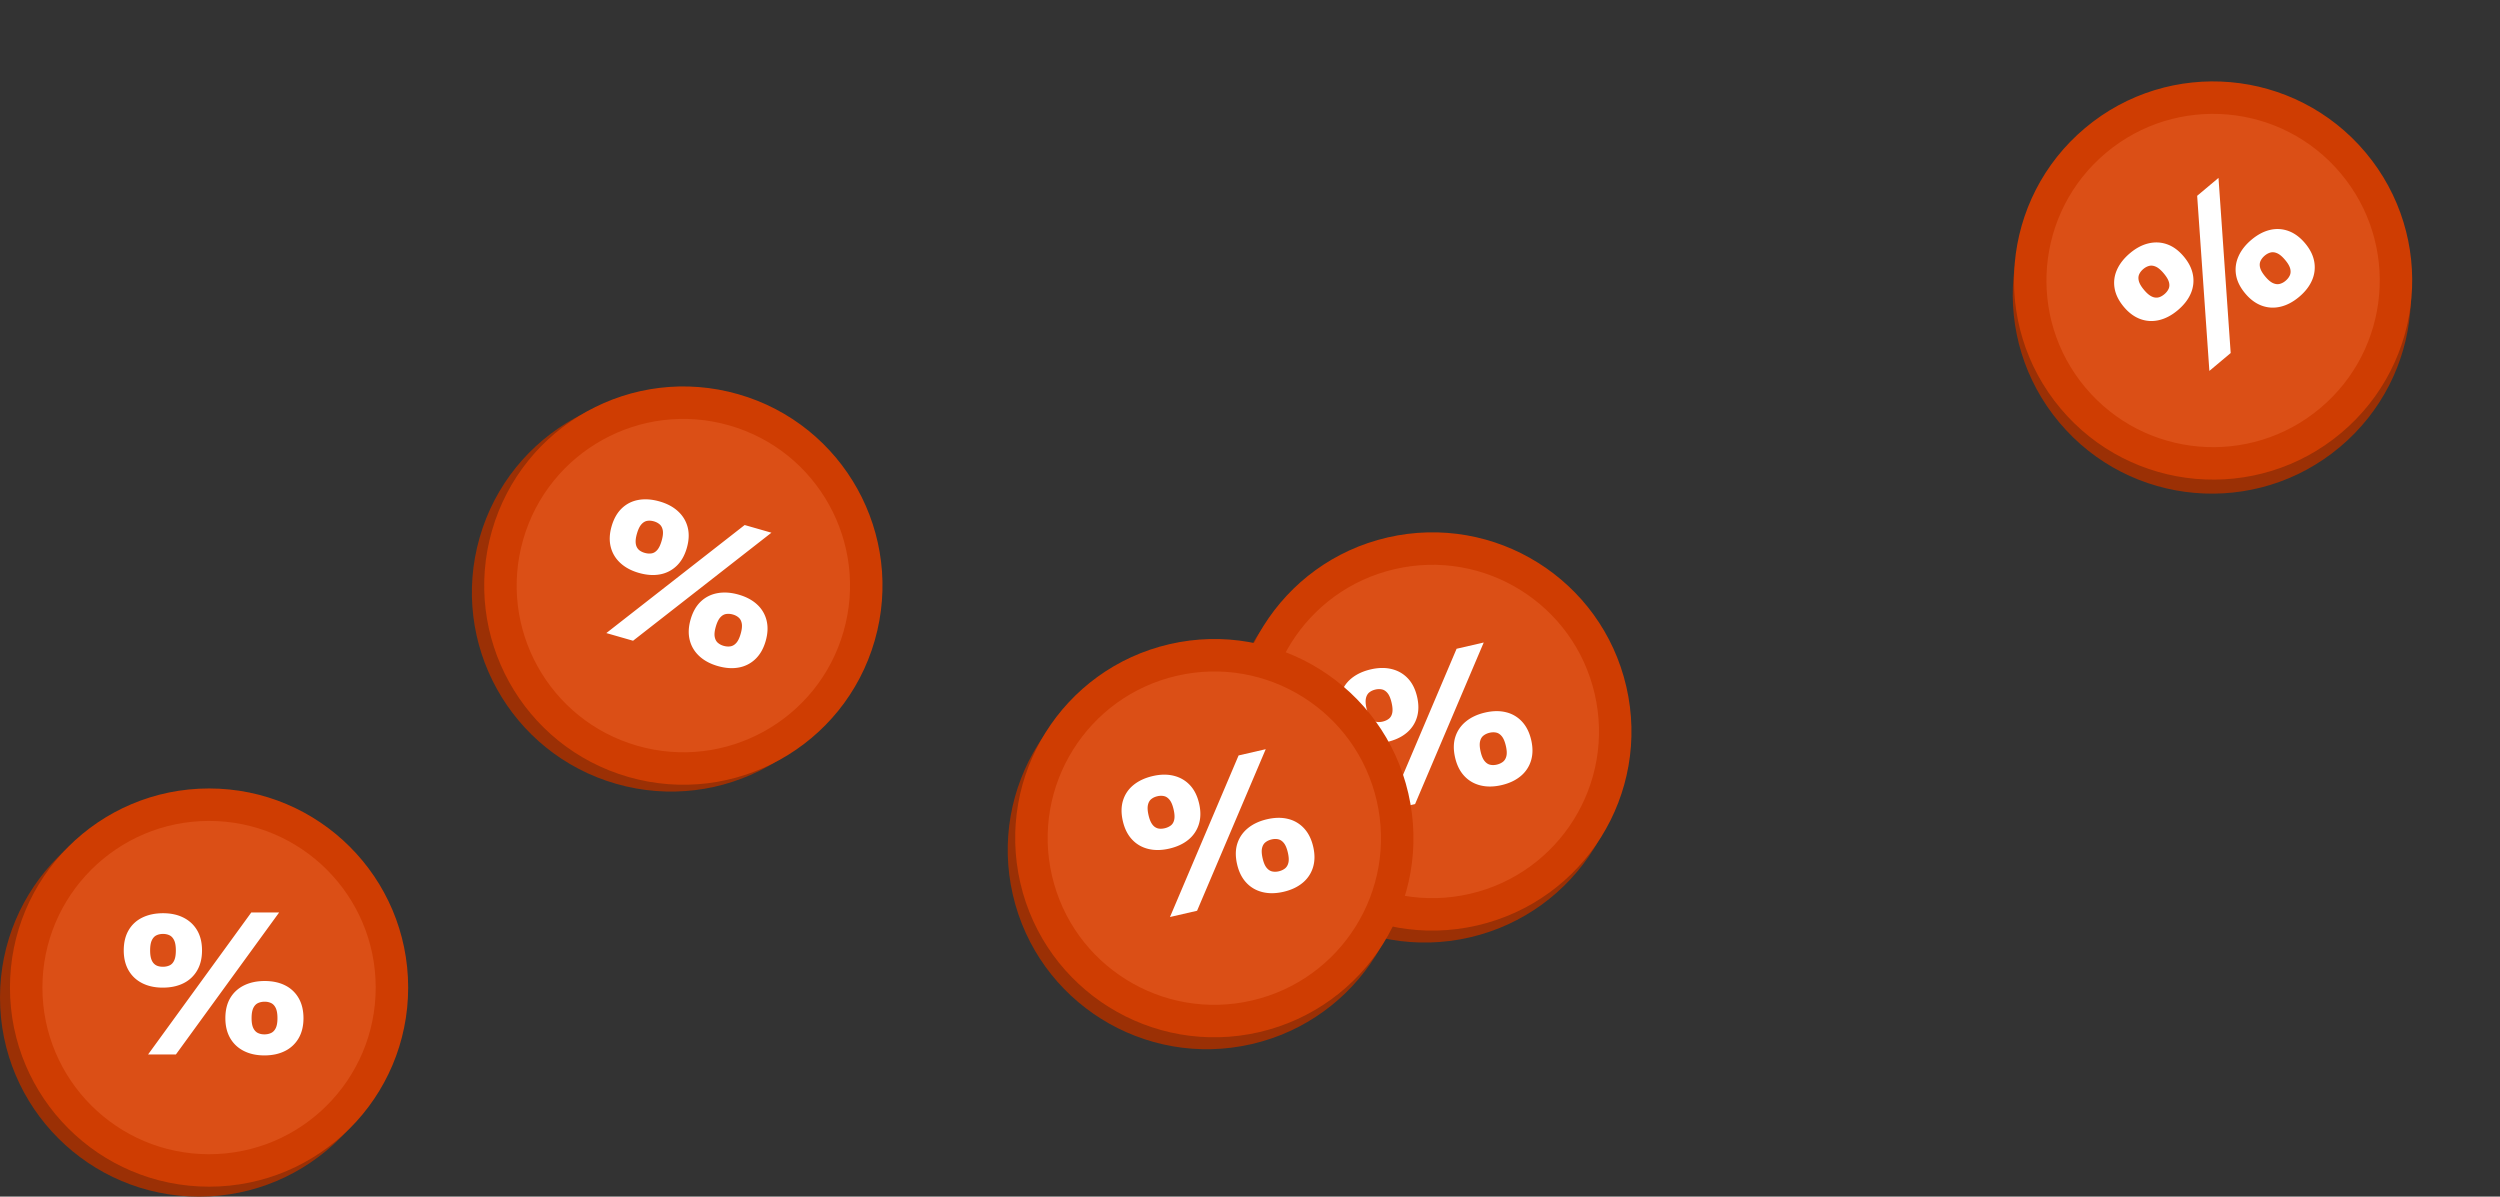 <svg width="538.989" height="257.989" viewBox="0 0 538.989 257.989" xmlns="http://www.w3.org/2000/svg">
    <rect x="0" y="0" width="538.989" height="257.989" fill="#333333" stroke="none"/>
    <g fill="none" fill-rule="evenodd">
        <g transform="translate(0 169.989)">
            <circle fill="#9B3005" cx="42.927" cy="45.073" r="42.927"/>
            <circle stroke="#CF3D02" stroke-width="6.999" fill="#DB4F16" cx="45.073" cy="42.927" r="39.427"/>
            <path d="M31.93 57.343 54.18 26.73h6.005L37.928 57.343H31.93zm3.16-14.404c-1.695 0-3.176-.322-4.442-.966-1.266-.643-2.243-1.565-2.933-2.765-.69-1.2-1.035-2.63-1.035-4.29 0-1.707.35-3.161 1.053-4.36.702-1.2 1.69-2.11 2.966-2.73 1.276-.62 2.762-.93 4.458-.93 1.695 0 3.174.322 4.436.966 1.261.643 2.237 1.56 2.927 2.747.69 1.188 1.035 2.624 1.035 4.307 0 1.68-.35 3.121-1.05 4.323a6.91 6.91 0 0 1-2.942 2.75c-1.262.632-2.753.948-4.473.948zm.03-4.499c.54 0 1.023-.1 1.45-.3.426-.2.756-.558.99-1.074.234-.516.35-1.232.35-2.148 0-.943-.122-1.672-.368-2.186-.247-.514-.577-.871-.99-1.071-.415-.2-.88-.3-1.395-.3-.536 0-1.012.1-1.428.3-.416.2-.747.557-.993 1.07-.246.515-.37 1.244-.37 2.187 0 .696.068 1.27.202 1.722.134.452.327.812.579 1.08.252.268.544.455.876.56.332.107.698.16 1.098.16zM57 57.553c-1.697 0-3.177-.322-4.443-.966-1.266-.644-2.244-1.566-2.933-2.765-.69-1.2-1.035-2.63-1.035-4.29 0-1.732.357-3.191 1.07-4.38.715-1.187 1.71-2.09 2.985-2.71 1.276-.62 2.75-.93 4.421-.93 1.696 0 3.169.315 4.418.947a6.846 6.846 0 0 1 2.91 2.748c.69 1.2 1.035 2.642 1.035 4.325 0 1.68-.35 3.12-1.05 4.323a6.909 6.909 0 0 1-2.942 2.75c-1.262.632-2.741.948-4.437.948zm-.007-4.535c.54 0 1.023-.1 1.45-.3.425-.2.761-.552 1.007-1.056.246-.504.369-1.214.369-2.13 0-.944-.123-1.673-.369-2.187-.246-.514-.576-.87-.99-1.07-.414-.2-.879-.3-1.395-.3-.536 0-1.018.1-1.446.3-.427.2-.764.556-1.01 1.07s-.37 1.243-.37 2.187c0 .916.124 1.626.37 2.13s.576.856.99 1.056c.413.2.878.3 1.394.3z" fill="#FFF" fill-rule="nonzero"/>
        </g>
        <g transform="rotate(16 -200.247 448.378)">
            <circle fill="#9B3005" cx="42.927" cy="45.073" r="42.927"/>
            <circle stroke="#CF3D02" stroke-width="6.999" fill="#DB4F16" cx="45.073" cy="42.927" r="39.427"/>
            <path d="M31.93 57.343 54.18 26.73h6.005L37.928 57.343H31.93zm3.16-14.404c-1.695 0-3.176-.322-4.442-.966-1.266-.643-2.243-1.565-2.933-2.765-.69-1.2-1.035-2.63-1.035-4.29 0-1.707.35-3.161 1.053-4.36.702-1.2 1.69-2.11 2.966-2.73 1.276-.62 2.762-.93 4.458-.93 1.695 0 3.174.322 4.436.966 1.261.643 2.237 1.56 2.927 2.747.69 1.188 1.035 2.624 1.035 4.307 0 1.68-.35 3.121-1.05 4.323a6.91 6.91 0 0 1-2.942 2.75c-1.262.632-2.753.948-4.473.948zm.03-4.499c.54 0 1.023-.1 1.45-.3.426-.2.756-.558.99-1.074.234-.516.35-1.232.35-2.148 0-.943-.122-1.672-.368-2.186-.247-.514-.577-.871-.99-1.071-.415-.2-.88-.3-1.395-.3-.536 0-1.012.1-1.428.3-.416.2-.747.557-.993 1.07-.246.515-.37 1.244-.37 2.187 0 .696.068 1.27.202 1.722.134.452.327.812.579 1.08.252.268.544.455.876.56.332.107.698.16 1.098.16zM57 57.553c-1.697 0-3.177-.322-4.443-.966-1.266-.644-2.244-1.566-2.933-2.765-.69-1.2-1.035-2.63-1.035-4.29 0-1.732.357-3.191 1.07-4.38.715-1.187 1.71-2.09 2.985-2.71 1.276-.62 2.75-.93 4.421-.93 1.696 0 3.169.315 4.418.947a6.846 6.846 0 0 1 2.91 2.748c.69 1.2 1.035 2.642 1.035 4.325 0 1.68-.35 3.12-1.05 4.323a6.909 6.909 0 0 1-2.942 2.75c-1.262.632-2.741.948-4.437.948zm-.007-4.535c.54 0 1.023-.1 1.45-.3.425-.2.761-.552 1.007-1.056.246-.504.369-1.214.369-2.13 0-.944-.123-1.673-.369-2.187-.246-.514-.576-.87-.99-1.07-.414-.2-.879-.3-1.395-.3-.536 0-1.018.1-1.446.3-.427.2-.764.556-1.01 1.07s-.37 1.243-.37 2.187c0 .916.124 1.626.37 2.13s.576.856.99 1.056c.413.2.878.3 1.394.3z" fill="#FFF" fill-rule="nonzero"/>
        </g>
        <g transform="rotate(-40 285.212 -541.835)">
            <circle fill="#9B3005" cx="42.927" cy="45.073" r="42.927"/>
            <circle stroke="#CF3D02" stroke-width="6.999" fill="#DB4F16" cx="45.073" cy="42.927" r="39.427"/>
            <path d="M31.93 57.343 54.18 26.73h6.005L37.928 57.343H31.93zm3.16-14.404c-1.695 0-3.176-.322-4.442-.966-1.266-.643-2.243-1.565-2.933-2.765-.69-1.2-1.035-2.63-1.035-4.29 0-1.707.35-3.161 1.053-4.36.702-1.2 1.69-2.11 2.966-2.73 1.276-.62 2.762-.93 4.458-.93 1.695 0 3.174.322 4.436.966 1.261.643 2.237 1.56 2.927 2.747.69 1.188 1.035 2.624 1.035 4.307 0 1.68-.35 3.121-1.05 4.323a6.91 6.91 0 0 1-2.942 2.75c-1.262.632-2.753.948-4.473.948zm.03-4.499c.54 0 1.023-.1 1.45-.3.426-.2.756-.558.99-1.074.234-.516.35-1.232.35-2.148 0-.943-.122-1.672-.368-2.186-.247-.514-.577-.871-.99-1.071-.415-.2-.88-.3-1.395-.3-.536 0-1.012.1-1.428.3-.416.2-.747.557-.993 1.07-.246.515-.37 1.244-.37 2.187 0 .696.068 1.27.202 1.722.134.452.327.812.579 1.08.252.268.544.455.876.56.332.107.698.16 1.098.16zM57 57.553c-1.697 0-3.177-.322-4.443-.966-1.266-.644-2.244-1.566-2.933-2.765-.69-1.2-1.035-2.63-1.035-4.29 0-1.732.357-3.191 1.07-4.38.715-1.187 1.71-2.09 2.985-2.71 1.276-.62 2.75-.93 4.421-.93 1.696 0 3.169.315 4.418.947a6.846 6.846 0 0 1 2.91 2.748c.69 1.2 1.035 2.642 1.035 4.325 0 1.68-.35 3.12-1.05 4.323a6.909 6.909 0 0 1-2.942 2.75c-1.262.632-2.741.948-4.437.948zm-.007-4.535c.54 0 1.023-.1 1.45-.3.425-.2.761-.552 1.007-1.056.246-.504.369-1.214.369-2.13 0-.944-.123-1.673-.369-2.187-.246-.514-.576-.87-.99-1.07-.414-.2-.879-.3-1.395-.3-.536 0-1.018.1-1.446.3-.427.2-.764.556-1.01 1.07s-.37 1.243-.37 2.187c0 .916.124 1.626.37 2.13s.576.856.99 1.056c.413.2.878.3 1.394.3z" fill="#FFF" fill-rule="nonzero"/>
        </g>
        <g transform="rotate(-13 680.621 -1057.055)">
            <circle fill="#9B3005" cx="42.927" cy="45.073" r="42.927"/>
            <circle stroke="#CF3D02" stroke-width="6.999" fill="#DB4F16" cx="45.073" cy="42.927" r="39.427"/>
            <path d="M31.93 57.343 54.18 26.73h6.005L37.928 57.343H31.93zm3.16-14.404c-1.695 0-3.176-.322-4.442-.966-1.266-.643-2.243-1.565-2.933-2.765-.69-1.2-1.035-2.63-1.035-4.29 0-1.707.35-3.161 1.053-4.36.702-1.2 1.69-2.11 2.966-2.73 1.276-.62 2.762-.93 4.458-.93 1.695 0 3.174.322 4.436.966 1.261.643 2.237 1.56 2.927 2.747.69 1.188 1.035 2.624 1.035 4.307 0 1.68-.35 3.121-1.05 4.323a6.91 6.91 0 0 1-2.942 2.75c-1.262.632-2.753.948-4.473.948zm.03-4.499c.54 0 1.023-.1 1.45-.3.426-.2.756-.558.99-1.074.234-.516.35-1.232.35-2.148 0-.943-.122-1.672-.368-2.186-.247-.514-.577-.871-.99-1.071-.415-.2-.88-.3-1.395-.3-.536 0-1.012.1-1.428.3-.416.2-.747.557-.993 1.07-.246.515-.37 1.244-.37 2.187 0 .696.068 1.27.202 1.722.134.452.327.812.579 1.08.252.268.544.455.876.56.332.107.698.16 1.098.16zM57 57.553c-1.697 0-3.177-.322-4.443-.966-1.266-.644-2.244-1.566-2.933-2.765-.69-1.2-1.035-2.63-1.035-4.29 0-1.732.357-3.191 1.07-4.38.715-1.187 1.71-2.09 2.985-2.71 1.276-.62 2.75-.93 4.421-.93 1.696 0 3.169.315 4.418.947a6.846 6.846 0 0 1 2.91 2.748c.69 1.2 1.035 2.642 1.035 4.325 0 1.68-.35 3.12-1.05 4.323a6.909 6.909 0 0 1-2.942 2.75c-1.262.632-2.741.948-4.437.948zm-.007-4.535c.54 0 1.023-.1 1.45-.3.425-.2.761-.552 1.007-1.056.246-.504.369-1.214.369-2.13 0-.944-.123-1.673-.369-2.187-.246-.514-.576-.87-.99-1.07-.414-.2-.879-.3-1.395-.3-.536 0-1.018.1-1.446.3-.427.2-.764.556-1.01 1.07s-.37 1.243-.37 2.187c0 .916.124 1.626.37 2.13s.576.856.99 1.056c.413.2.878.3 1.394.3z" fill="#FFF" fill-rule="nonzero"/>
        </g>
        <g transform="rotate(-13 758.055 -839.298)">
            <circle fill="#9B3005" cx="42.927" cy="45.073" r="42.927"/>
            <circle stroke="#CF3D02" stroke-width="6.999" fill="#DB4F16" cx="45.073" cy="42.927" r="39.427"/>
            <path d="M31.93 57.343 54.18 26.73h6.005L37.928 57.343H31.93zm3.16-14.404c-1.695 0-3.176-.322-4.442-.966-1.266-.643-2.243-1.565-2.933-2.765-.69-1.2-1.035-2.63-1.035-4.29 0-1.707.35-3.161 1.053-4.36.702-1.2 1.69-2.11 2.966-2.73 1.276-.62 2.762-.93 4.458-.93 1.695 0 3.174.322 4.436.966 1.261.643 2.237 1.56 2.927 2.747.69 1.188 1.035 2.624 1.035 4.307 0 1.68-.35 3.121-1.05 4.323a6.91 6.91 0 0 1-2.942 2.75c-1.262.632-2.753.948-4.473.948zm.03-4.499c.54 0 1.023-.1 1.45-.3.426-.2.756-.558.99-1.074.234-.516.35-1.232.35-2.148 0-.943-.122-1.672-.368-2.186-.247-.514-.577-.871-.99-1.071-.415-.2-.88-.3-1.395-.3-.536 0-1.012.1-1.428.3-.416.2-.747.557-.993 1.07-.246.515-.37 1.244-.37 2.187 0 .696.068 1.27.202 1.722.134.452.327.812.579 1.08.252.268.544.455.876.56.332.107.698.16 1.098.16zM57 57.553c-1.697 0-3.177-.322-4.443-.966-1.266-.644-2.244-1.566-2.933-2.765-.69-1.2-1.035-2.63-1.035-4.29 0-1.732.357-3.191 1.07-4.38.715-1.187 1.71-2.09 2.985-2.71 1.276-.62 2.75-.93 4.421-.93 1.696 0 3.169.315 4.418.947a6.846 6.846 0 0 1 2.91 2.748c.69 1.2 1.035 2.642 1.035 4.325 0 1.68-.35 3.12-1.05 4.323a6.909 6.909 0 0 1-2.942 2.75c-1.262.632-2.741.948-4.437.948zm-.007-4.535c.54 0 1.023-.1 1.45-.3.425-.2.761-.552 1.007-1.056.246-.504.369-1.214.369-2.13 0-.944-.123-1.673-.369-2.187-.246-.514-.576-.87-.99-1.07-.414-.2-.879-.3-1.395-.3-.536 0-1.018.1-1.446.3-.427.2-.764.556-1.01 1.07s-.37 1.243-.37 2.187c0 .916.124 1.626.37 2.13s.576.856.99 1.056c.413.2.878.3 1.394.3z" fill="#FFF" fill-rule="nonzero"/>
        </g>
    </g>
</svg>
